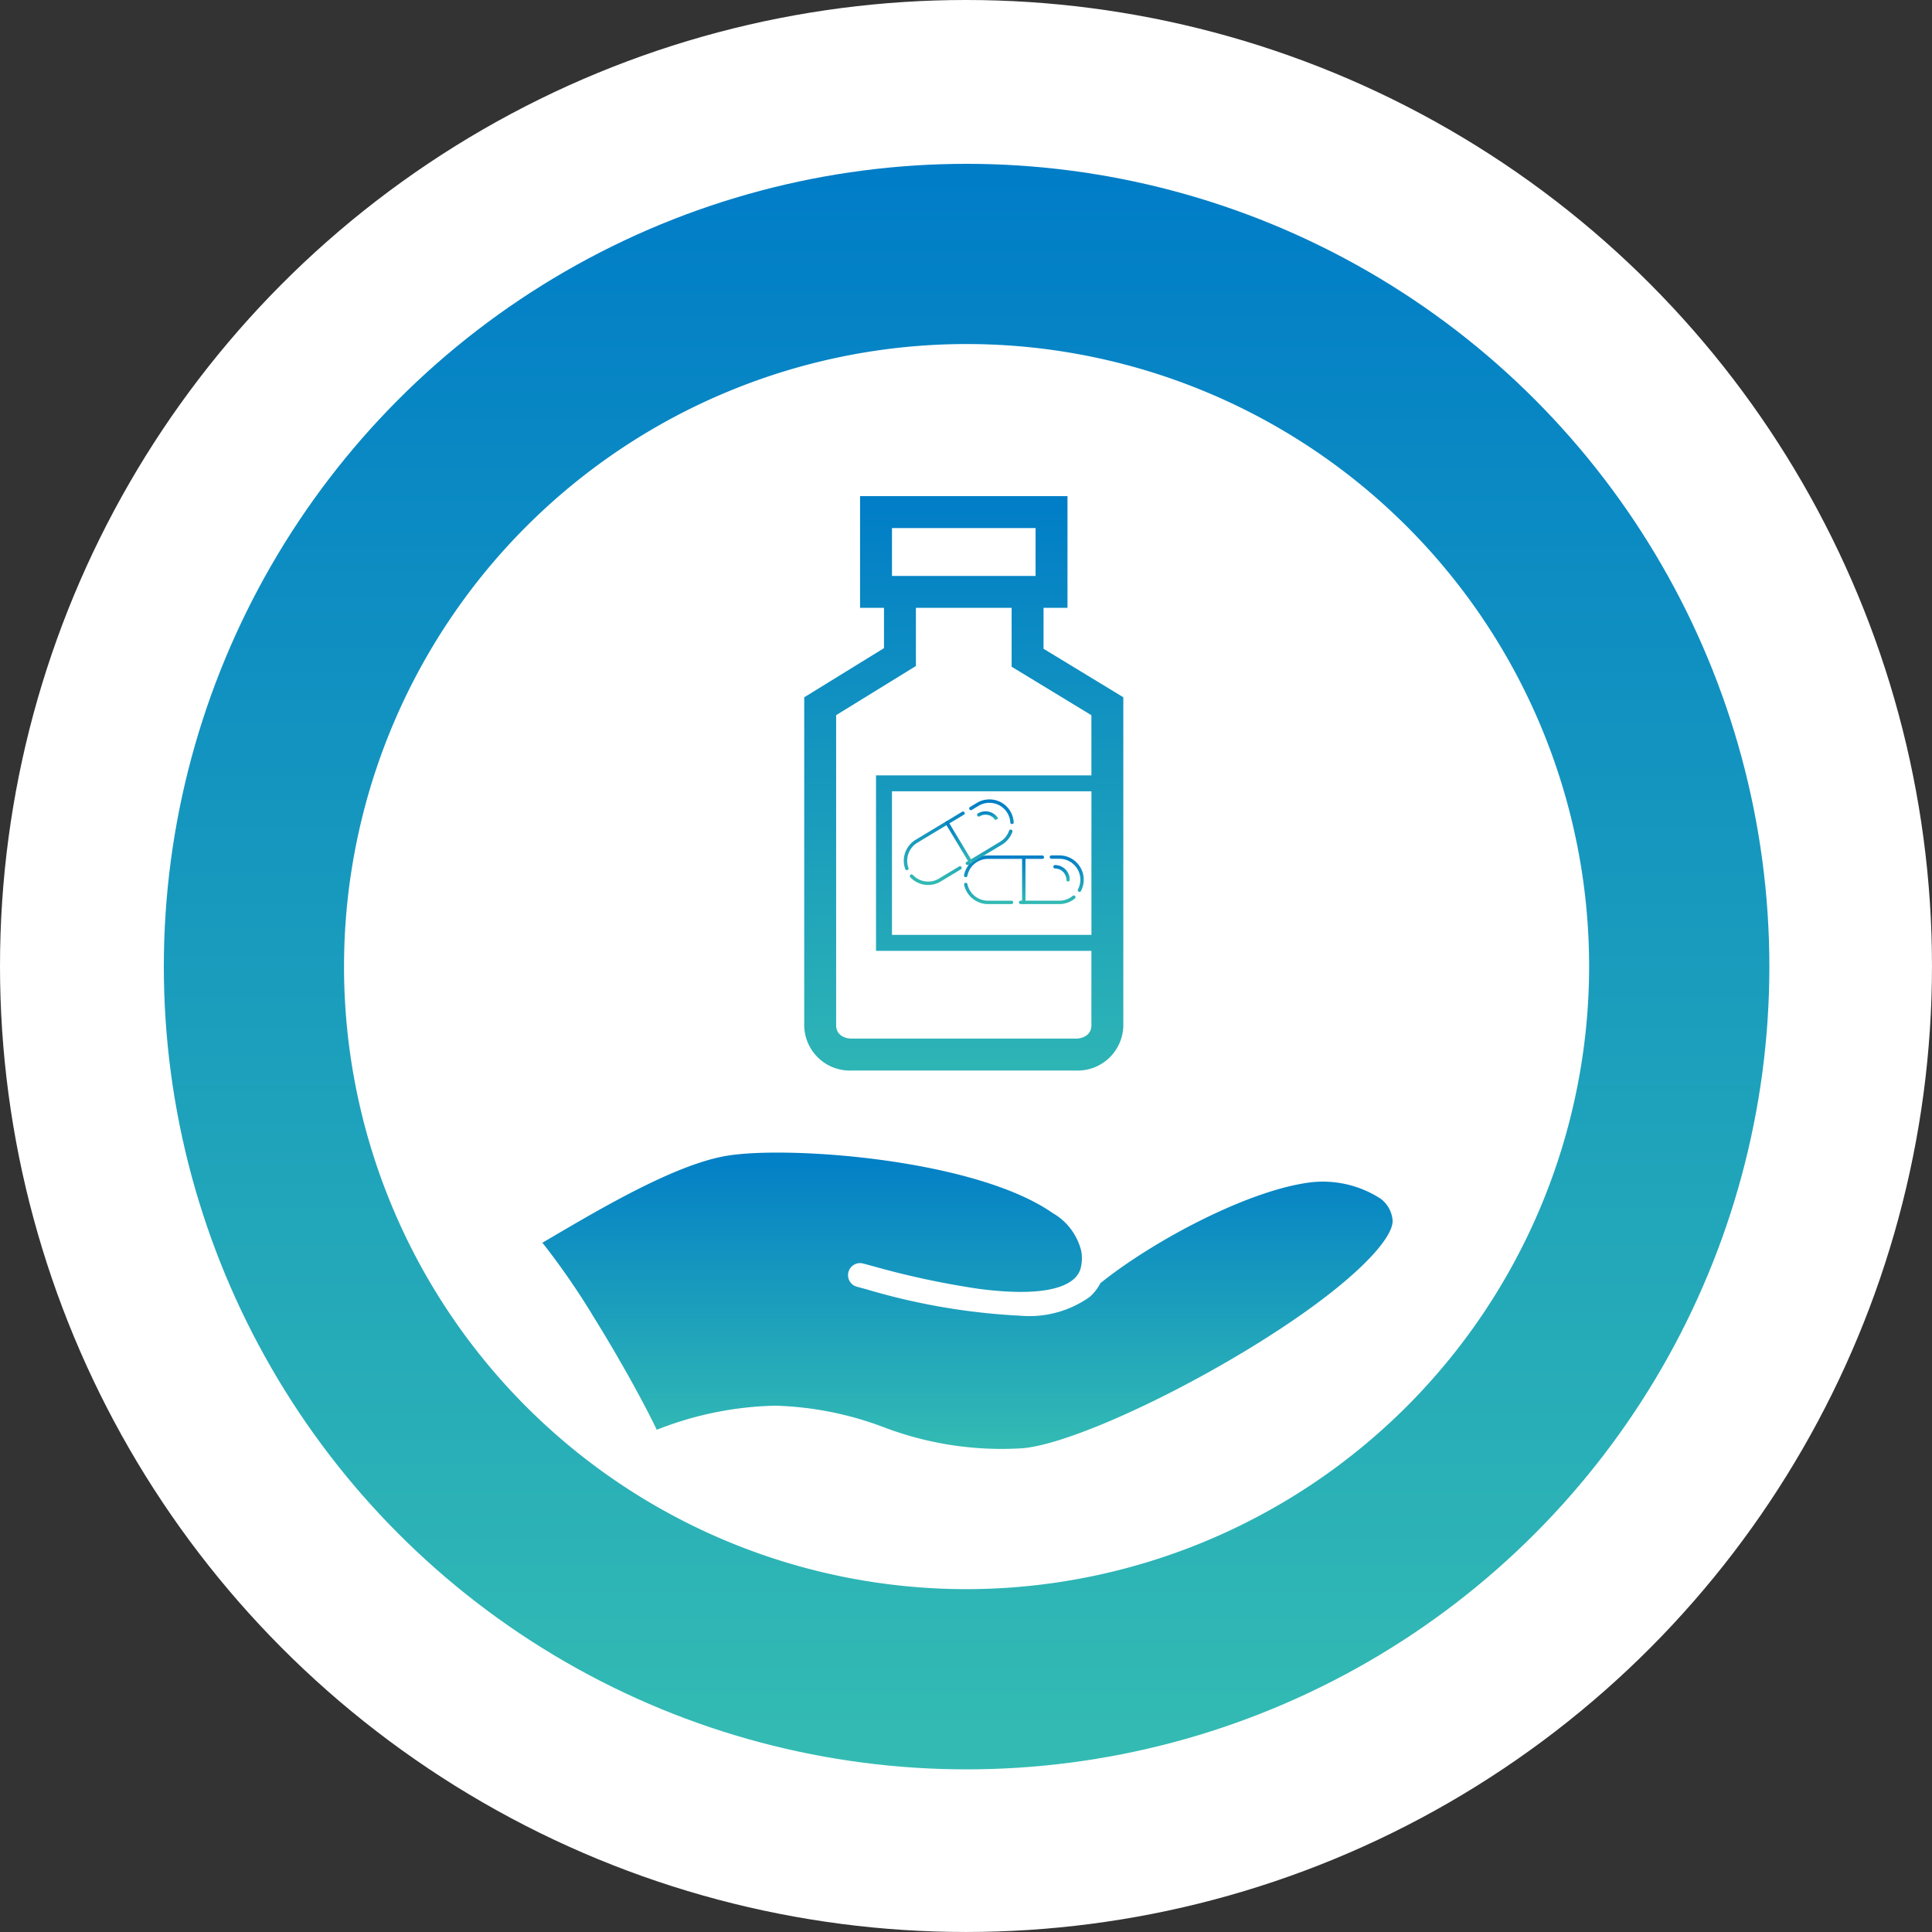 <svg xmlns="http://www.w3.org/2000/svg" xmlns:xlink="http://www.w3.org/1999/xlink" width="117.927" height="117.927" viewBox="0 0 117.927 117.927">
  <rect x="0" y="0" width="117.927" height="117.927" fill="#333333" stroke="none"/>
  <defs>
    <linearGradient id="linear-gradient" x1="0.5" x2="0.5" y2="1" gradientUnits="objectBoundingBox">
      <stop offset="0" stop-color="#007dc7"/>
      <stop offset="1" stop-color="#33bbb3"/>
    </linearGradient>
  </defs>
  <g id="Group_5821" data-name="Group 5821" transform="translate(-431 -4749)">
    <circle id="Ellipse_318" data-name="Ellipse 318" cx="58.963" cy="58.963" r="58.963" transform="translate(431 4749)" fill="#fff"/>
    <circle id="Ellipse_320" data-name="Ellipse 320" cx="49" cy="49" r="49" transform="translate(441 4759)" fill="url(#linear-gradient)"/>
    <path id="Path_2942" data-name="Path 2942" d="M149.349,366.46a38,38,0,1,1,38-38A38.043,38.043,0,0,1,149.349,366.46Z" transform="translate(340.65 4479.54)" fill="#fff"/>
    <g id="Group_5765" data-name="Group 5765" transform="translate(-867.761 3067.852)">
      <g id="Group_5195" data-name="Group 5195" transform="translate(1353.928 1729.947)">
        <g id="Group_2811" data-name="Group 2811" transform="translate(3.675 3.414)">
          <path id="Path_2393" data-name="Path 2393" d="M262.653,704.842h-2.368a.1.1,0,0,1,0-.208h2.368a1.277,1.277,0,0,0,.812-.294.1.1,0,1,1,.132.16A1.484,1.484,0,0,1,262.653,704.842Zm-2.921,0H258.29a1.494,1.494,0,0,1-1.453-1.176.1.1,0,1,1,.2-.044,1.285,1.285,0,0,0,1.25,1.013h1.441a.1.1,0,1,1,0,.208Zm4.146-.745a.1.1,0,0,1-.048-.012.1.1,0,0,1-.044-.14,1.277,1.277,0,0,0-1.133-1.868h-.488a.1.1,0,1,1,0-.208h.488a1.485,1.485,0,0,1,1.317,2.172A.1.1,0,0,1,263.878,704.1Zm-6.944-.9-.02,0a.1.1,0,0,1-.082-.122,1.489,1.489,0,0,1,1.458-1.2h3.322a.1.1,0,1,1,0,.208H258.29a1.281,1.281,0,0,0-1.254,1.036A.1.1,0,0,1,256.934,703.2Z" transform="translate(-256.83 -701.87)" stroke="rgba(0,0,0,0)" stroke-width="1" fill="url(#linear-gradient)"/>
        </g>
        <g id="Group_2812" data-name="Group 2812" transform="translate(7.213 3.414)">
          <path id="Path_2394" data-name="Path 2394" d="M282.5,704.842a.1.1,0,0,1-.1-.1v-2.765a.1.1,0,1,1,.208,0v2.765A.1.1,0,0,1,282.5,704.842Z" transform="translate(-282.394 -701.87)" stroke="rgba(0,0,0,0)" stroke-width="1" fill="url(#linear-gradient)"/>
        </g>
        <g id="Group_2813" data-name="Group 2813" transform="translate(9.123 3.998)">
          <path id="Path_2395" data-name="Path 2395" d="M297.1,707.1a.1.1,0,0,1-.1-.1.7.7,0,0,0-.694-.695.1.1,0,1,1,0-.208.9.9,0,0,1,.9.9A.1.1,0,0,1,297.1,707.1Z" transform="translate(-296.2 -706.091)" stroke="rgba(0,0,0,0)" stroke-width="1" fill="url(#linear-gradient)"/>
        </g>
        <g id="Group_2814" data-name="Group 2814" transform="translate(0 0)">
          <path id="Path_2396" data-name="Path 2396" d="M231.764,682.421a1.5,1.5,0,0,1-1.09-.471.1.1,0,1,1,.152-.142,1.288,1.288,0,0,0,.938.405,1.268,1.268,0,0,0,.656-.183l1.233-.743a.1.1,0,0,1,.107.178l-1.233.743A1.478,1.478,0,0,1,231.764,682.421Zm-1.3-.907a.1.1,0,0,1-.1-.068,1.475,1.475,0,0,1-.089-.505,1.5,1.5,0,0,1,.718-1.276l2.845-1.714a.1.1,0,0,1,.107.178l-2.845,1.714a1.287,1.287,0,0,0-.617,1.1,1.265,1.265,0,0,0,.077.434.1.1,0,0,1-.062.133A.106.106,0,0,1,230.462,681.515Zm3.719-.319a.1.1,0,0,1-.054-.193l2.029-1.222a1.277,1.277,0,0,0,.544-.67.1.1,0,1,1,.2.069,1.486,1.486,0,0,1-.632.779l-2.03,1.222A.1.1,0,0,1,234.181,681.2Zm2.694-2.492a.1.1,0,0,1-.1-.1,1.279,1.279,0,0,0-1.934-1.016l-.418.252a.1.1,0,0,1-.107-.178l.418-.252a1.478,1.478,0,0,1,.763-.212,1.482,1.482,0,0,1,1.486,1.393.1.1,0,0,1-.1.11Z" transform="translate(-230.276 -677.201)" stroke="rgba(0,0,0,0)" stroke-width="1" fill="url(#linear-gradient)"/>
        </g>
        <g id="Group_2815" data-name="Group 2815" transform="translate(2.536 1.323)">
          <path id="Path_2397" data-name="Path 2397" d="M250.133,689.333a.1.1,0,0,1-.089-.05l-1.426-2.368a.1.1,0,1,1,.178-.107l1.426,2.367a.1.1,0,0,1-.089.157Z" transform="translate(-248.603 -686.758)" stroke="rgba(0,0,0,0)" stroke-width="1" fill="url(#linear-gradient)"/>
        </g>
        <g id="Group_2816" data-name="Group 2816" transform="translate(4.474 0.723)">
          <path id="Path_2398" data-name="Path 2398" d="M263.711,682.962a.7.7,0,0,0-.593-.329.688.688,0,0,0-.355.1.1.1,0,1,1-.107-.178.9.9,0,0,1,.462-.128.909.909,0,0,1,.774.435l-.088.055Z" transform="translate(-262.605 -682.426)" stroke="rgba(0,0,0,0)" stroke-width="1" fill="url(#linear-gradient)"/>
        </g>
      </g>
      <g id="Group_5194" data-name="Group 5194" transform="translate(1331.865 1711.433)">
        <path id="iconfinder_medicine_1118209" d="M44.608,23.315v-2.5h1.461V14H33.408v6.817h1.461v2.46l-4.869,3V46.3a2.789,2.789,0,0,0,2.92,2.759H46.554A2.791,2.791,0,0,0,49.477,46.3V26.275Zm-9.252-7.368h8.765v2.922H35.356Zm11.2,31.163H32.92c-.536,0-.972-.274-.972-.811V27.367l4.869-3V20.817H42.66v3.594l4.869,2.96v3.672H34.382V41.755H47.529V46.3C47.529,46.837,47.092,47.111,46.554,47.111Zm.975-15.095v8.765H35.356V32.016Z" transform="translate(-14.015 -14)" fill="url(#linear-gradient)"/>
        <path id="Path_9962" data-name="Path 9962" d="M188.287,240.13a6.484,6.484,0,0,0-4.387-.975c-3.8.522-9.508,3.571-12.708,6.138a2.886,2.886,0,0,1-.638.829,6.361,6.361,0,0,1-4.243,1.158,39.833,39.833,0,0,1-9.453-1.629l-.519-.138a.733.733,0,1,1,.368-1.42c.142.037.321.085.532.142a51.615,51.615,0,0,0,6.5,1.4c3.727.491,5.231-.054,5.836-.6a1.39,1.39,0,0,0,.362-.5l0-.008c.013-.031.025-.063.036-.1s.014-.041.021-.063l0-.014a2.421,2.421,0,0,0,.027-1.035,3.69,3.69,0,0,0-1.749-2.307c-4.814-3.359-16.6-4.154-20.115-3.448h0c-3.073.6-7.333,3.1-10.443,4.924l-.585.343q.1.118.2.246l.006.008a45.406,45.406,0,0,1,2.835,4.121l0,.006.243.392.012.02q.239.388.476.781l.02.033.225.375.028.048.223.377.008.014.21.359.033.057.2.35.042.074.2.346.03.052.174.308.041.072q.091.162.18.322l.049.089.173.313.04.074.145.266.042.077.158.293.048.089.152.286.036.069.128.245.034.066c.047.09.092.179.137.266l.039.077.128.253.03.06.11.222.021.043c.039.08.077.158.113.234l.016.032a20.812,20.812,0,0,1,7.232-1.471,20.3,20.3,0,0,1,6.585,1.3,20.2,20.2,0,0,0,8.477,1.3c2.469-.183,8.139-2.646,13.485-5.855,6.4-3.843,9.221-6.873,9.135-8.063A1.83,1.83,0,0,0,188.287,240.13Z" transform="translate(-137.13 -197.255)" fill="url(#linear-gradient)"/>
      </g>
    </g>
  </g>
</svg>
